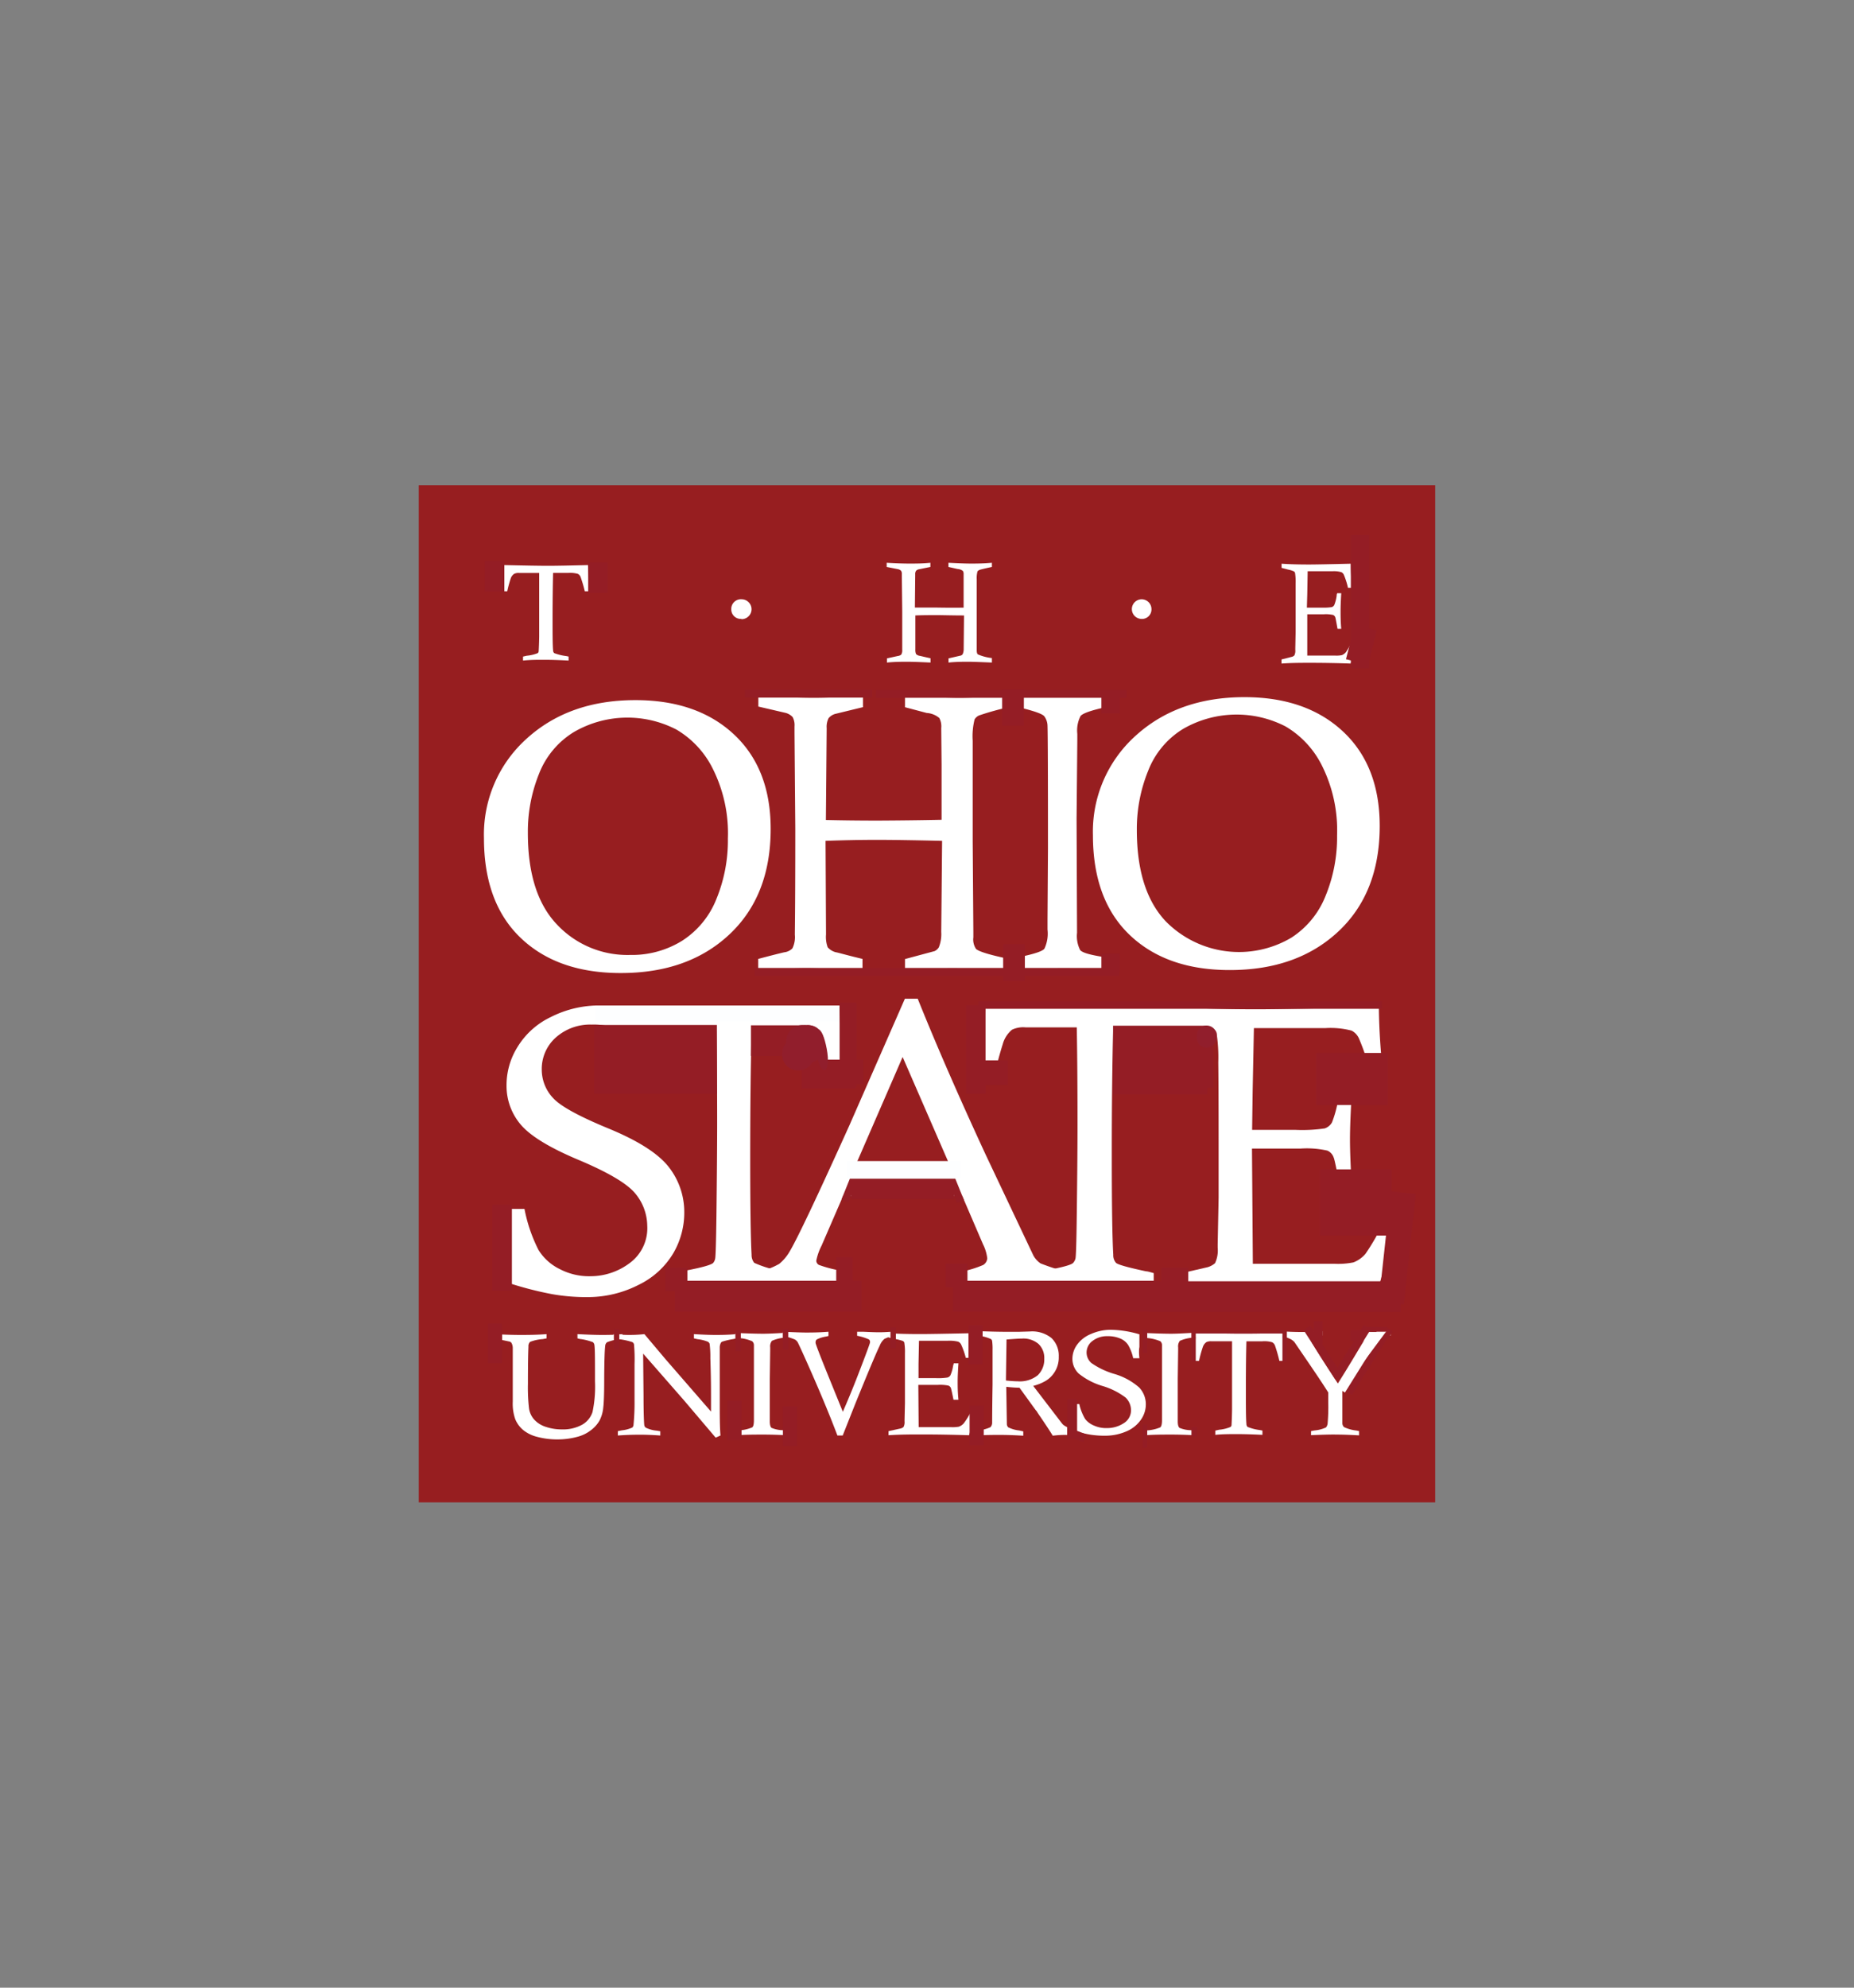 <svg id="Layer_1" data-name="Layer 1" xmlns="http://www.w3.org/2000/svg" viewBox="0 0 280 300"><rect x="0" y="0" width="280" height="300" fill="#808080" stroke="none"/><defs><style>.cls-1{fill:#971e20;}.cls-2{fill:#fff;}.cls-3{fill:#941d25;}.cls-4{fill:#fdfeff;}.cls-5{fill:#911e2c;}</style></defs><title>ohio state university block logo</title><rect class="cls-1" x="63.24" y="73.24" width="153.51" height="153.51"/><path class="cls-2" d="M76.61,89.24H75.8c.14-1.17.26-2.49.36-3.95,3.1.07,5.32.11,6.64.11q1.65,0,6-.11c.09,1.51.19,2.82.31,3.95h-.79a22.13,22.13,0,0,0-.64-2.17.91.91,0,0,0-.42-.46,4.3,4.3,0,0,0-1.42-.14H83.53q-.07,2.7-.08,6.68c0,2.46,0,4.13.08,5a.61.61,0,0,0,.16.42,7.73,7.73,0,0,0,1.74.44,3.4,3.4,0,0,1,.44.09v.6c-1.39-.08-2.63-.12-3.71-.12s-2.09,0-3.17.12v-.6l.56-.13a5.84,5.84,0,0,0,1.66-.39.53.53,0,0,0,.14-.23c0-.1.06-.85.08-2.25,0-2.16,0-3.76,0-4.81,0-1.82,0-3.42,0-4.81h-3a1.48,1.48,0,0,0-.78.13,1.37,1.37,0,0,0-.53.73A17.36,17.36,0,0,0,76.61,89.24Z"/><path class="cls-2" d="M111.92,93.41a1.43,1.43,0,0,1-1.48-1.48A1.45,1.45,0,0,1,112,90.45a1.48,1.48,0,1,1,0,3Z"/><path class="cls-2" d="M145.53,91.71v-3l0-2a.93.93,0,0,0-.12-.55,1.49,1.49,0,0,0-.79-.28l-1.38-.31v-.63q2.34.12,3.39.12c.76,0,1.82,0,3.17-.12v.63c-1.11.24-1.74.39-1.88.45a.8.8,0,0,0-.29.21,3.68,3.68,0,0,0-.12,1.17c0,1.06,0,2.87,0,5.44l0,5v.3q0,.5.18.63a7.29,7.29,0,0,0,2.11.55V100c-1.86-.08-3-.12-3.55-.12-.83,0-1.85,0-3,.12v-.63l1.87-.43a.58.58,0,0,0,.27-.21,1.89,1.89,0,0,0,.15-.84l.05-5c-1.78,0-3.15-.05-4.1-.05s-2.11,0-3.25.05l0,5.12a1.63,1.63,0,0,0,.1.7,1,1,0,0,0,.53.27c.07,0,.62.15,1.66.37V100c-1.65-.08-2.82-.12-3.5-.12-.85,0-1.87,0-3.08.12v-.63l1.64-.36a1,1,0,0,0,.52-.21,1.27,1.27,0,0,0,.15-.75c0-1.35,0-3.28,0-5.78L136.2,87v-.34a.84.84,0,0,0-.12-.52,1,1,0,0,0-.49-.24l-1.68-.33v-.63c1.37.08,2.52.12,3.43.12s2,0,3.17-.12v.63l-1.72.35a.79.79,0,0,0-.44.23.87.87,0,0,0-.13.55l-.05,5c1.05,0,2.15,0,3.31,0Q143.73,91.74,145.53,91.71Z"/><path class="cls-2" d="M172.34,93.41a1.48,1.48,0,1,1,1.56-1.48,1.43,1.43,0,0,1-1.56,1.48Z"/><path class="cls-2" d="M197.37,91.71h2.24a8,8,0,0,0,1.53-.08.67.67,0,0,0,.37-.32,5.72,5.72,0,0,0,.36-1.41c0-.08,0-.2.08-.37h.61c-.07,1.17-.1,2.07-.1,2.7s0,1.55.1,2.68H202c-.18-1-.29-1.6-.33-1.72a.63.63,0,0,0-.33-.37,4.8,4.8,0,0,0-1.38-.11h-2.53l0,6.24h4.23a4,4,0,0,0,1-.07,1.6,1.6,0,0,0,.62-.46,13.35,13.35,0,0,0,1-1.83l.22-.44h.64c-.08.23-.46,1.56-1.15,4-2.25-.08-4.3-.11-6.16-.11-1.29,0-2.72,0-4.29.11v-.62l1.5-.38a.82.82,0,0,0,.44-.23,1.57,1.57,0,0,0,.14-.84v-.19l.05-2.5c0-.48,0-1.42,0-2.83,0-2.05,0-3.55,0-4.5a8.83,8.83,0,0,0-.09-1.62.55.55,0,0,0-.17-.2,3.67,3.67,0,0,0-.86-.27l-1-.26v-.63c1.16.08,2.55.12,4.16.12q1.32,0,6.29-.12c0,1.23.09,2.44.22,3.64h-.64a11.72,11.72,0,0,0-.61-1.93.79.79,0,0,0-.39-.43,4.07,4.07,0,0,0-1.35-.14h-3.74l-.06,3.42Z"/><path class="cls-2" d="M73.09,126.53a19.43,19.43,0,0,1,6.4-15q6.41-5.86,16.46-5.86,9.36,0,14.9,5.18t5.54,14.26q0,10.08-6.23,15.92t-16.42,5.83q-9.54,0-15.09-5.29T73.09,126.53Zm6.63-.82q0,9.2,4.38,13.81a14.59,14.59,0,0,0,11.06,4.61A14.39,14.39,0,0,0,103,142a13.28,13.28,0,0,0,5.18-6.28,23.23,23.23,0,0,0,1.75-9.16,21.76,21.76,0,0,0-2.24-10.45,14.11,14.11,0,0,0-5.54-6,16.09,16.09,0,0,0-15.5.39,12.83,12.83,0,0,0-5.26,6.33A23.31,23.31,0,0,0,79.72,125.71Z"/><path class="cls-2" d="M165.06,126.08a19.44,19.44,0,0,1,6.41-15q6.41-5.85,16.46-5.86,9.34,0,14.89,5.18t5.55,14.26q0,10.08-6.24,15.92t-16.42,5.83q-9.54,0-15.09-5.29T165.06,126.08Zm6.63-.82q0,9.19,4.38,13.81A15.53,15.53,0,0,0,195,141.54a13.31,13.31,0,0,0,5.18-6.29,23.21,23.21,0,0,0,1.75-9.15,21.81,21.81,0,0,0-2.24-10.46,14.17,14.17,0,0,0-5.54-6,16.16,16.16,0,0,0-15.5.39,12.83,12.83,0,0,0-5.26,6.33A23.31,23.31,0,0,0,171.69,125.26Z"/><path class="cls-2" d="M142.2,123.73l0-2.08,0-6.29-.05-5.47a2.68,2.68,0,0,0-.29-1.52,3.24,3.24,0,0,0-1.9-.76l-3.28-.87V105q5.6.31,8.1.32,2.75,0,7.59-.32v1.73a41.84,41.84,0,0,0-4.5,1.25,1.51,1.51,0,0,0-.68.59,10.43,10.43,0,0,0-.29,3.22q0,4.38,0,15l.1,13.86v.82a2.55,2.55,0,0,0,.41,1.76q.69.61,5.06,1.52v1.73q-6.69-.33-8.49-.33c-2,0-4.44.11-7.3.33v-1.73l4.47-1.2a1.5,1.5,0,0,0,.64-.58,5.38,5.38,0,0,0,.36-2.32l.13-13.74c-4.28-.1-7.55-.15-9.83-.15q-3.67,0-7.77.15l.07,14.12a4.54,4.54,0,0,0,.25,1.94,2.4,2.4,0,0,0,1.26.76c.16,0,1.48.4,4,1v1.73c-3.95-.22-6.75-.33-8.38-.33-2,0-4.48.11-7.37.33v-1.73c1.76-.47,3.06-.8,3.92-1a2.06,2.06,0,0,0,1.24-.59,3.83,3.83,0,0,0,.37-2.08q.07-5.58.07-16l-.12-14.48v-.93a2.56,2.56,0,0,0-.28-1.42,2.24,2.24,0,0,0-1.18-.66l-4-.93V105q4.92.31,8.22.32,3.45,0,7.58-.32v1.73l-4.11,1a2,2,0,0,0-1.08.66,2.84,2.84,0,0,0-.29,1.51l-.12,13.86c2.5.06,5.15.09,7.93.09Q137.91,123.82,142.2,123.73Z"/><path class="cls-2" d="M167.93,104.73v1.74l-1.2.32c-2,.45-3.22.88-3.54,1.28a4.76,4.76,0,0,0-.49,2.69v1l-.11,11.83.07,17.19a4.63,4.63,0,0,0,.47,2.61c.31.38,1.39.7,3.23,1a14.57,14.57,0,0,1,1.55.35v1.73q-3.71-.31-7.14-.32c-2.36,0-5,.11-7.78.32v-1.73a6.52,6.52,0,0,1,1-.3c2.18-.45,3.43-.86,3.74-1.25a5.33,5.33,0,0,0,.47-2.89l0-1.48.07-10.79q0-16.66-.07-18.43a2.53,2.53,0,0,0-.49-1.5q-.45-.52-3.48-1.26l-1.21-.38v-1.74c3.33.22,5.94.32,7.81.32C162.9,105.05,165.27,105,167.93,104.73Z"/><path class="cls-2" d="M100.91,163.82l-2.23,0a20.82,20.82,0,0,0-1.84-5.55,6.73,6.73,0,0,0-3-2.71,9.7,9.7,0,0,0-4.48-.92,7.78,7.78,0,0,0-5.54,2.06,6.36,6.36,0,0,0-2,4.8,6.24,6.24,0,0,0,1.78,4.3q1.71,1.81,8.29,4.52t9,5.68a11,11,0,0,1,2.45,6.78,12.14,12.14,0,0,1-1.65,6.36,12.31,12.31,0,0,1-5.18,4.75,16.83,16.83,0,0,1-7.55,1.88,29.85,29.85,0,0,1-5.56-.44,53,53,0,0,1-6.7-1.73c.24-2.8.33-6.52.25-11.14l2.26,0a23.29,23.29,0,0,0,2.13,6.22,7.79,7.79,0,0,0,3.21,2.87,9.55,9.55,0,0,0,4.66,1.07,9.86,9.86,0,0,0,6-2.07A6.51,6.51,0,0,0,97.75,185a7.76,7.76,0,0,0-2-5.09q-2-2.17-8.38-4.85t-8.61-5.19a9,9,0,0,1-2.26-6A10.87,10.87,0,0,1,78.17,158a11.83,11.83,0,0,1,5-4.49,16.07,16.07,0,0,1,7-1.75,33.83,33.83,0,0,1,10.58,1.93q-.08,4.35-.06,5.25C100.7,160.12,100.78,161.75,100.91,163.82Z"/><path class="cls-2" d="M96.17,163.58h-2q.5-5.12.89-11.47,11.67.31,16.64.32,4.14,0,15.06-.32.35,6.55.79,11.47h-2c-.82-3.58-1.36-5.69-1.6-6.31a2.49,2.49,0,0,0-1.07-1.32,9.05,9.05,0,0,0-3.53-.4h-5.84q-.21,7.83-.21,19.36,0,10.71.21,14.48a1.83,1.83,0,0,0,.4,1.21,16.15,16.15,0,0,0,4.34,1.26,10.46,10.46,0,0,1,1.11.27v1.73q-5.22-.31-9.3-.32c-2.58,0-5.23.11-7.93.32v-1.73a12.13,12.13,0,0,1,1.4-.35c2.4-.46,3.79-.84,4.16-1.15A1.39,1.39,0,0,0,108,190q.12-.43.2-6.52.11-9.42.11-13.95,0-7.92-.11-13.95H102l-1.13,0a3.76,3.76,0,0,0-2,.35,4.33,4.33,0,0,0-1.32,2.12Q97.1,159.29,96.17,163.58Z"/><path class="cls-2" d="M136.66,150.74h1.94q4.17,10.38,10.26,23.53l7.2,15.21a3.55,3.55,0,0,0,1.08,1.2,33.62,33.62,0,0,0,4.54,1.43v1.77q-5.62-.33-8.28-.33t-9.27.33v-1.77a16.6,16.6,0,0,0,4.36-1.19,1.28,1.28,0,0,0,.61-1,6.33,6.33,0,0,0-.64-2.12l-3.14-7.3q-6.56-.06-9.53-.06l-8.46.06L124.08,188a8.81,8.81,0,0,0-.8,2.27.74.74,0,0,0,.39.64,18.39,18.39,0,0,0,3.6.91l1,.27v1.77q-5.28-.33-7.44-.33-2.75,0-7,.33v-1.77a11.28,11.28,0,0,0,3.86-1.34,6.84,6.84,0,0,0,1.6-1.92q1.77-3,9-19Zm-8.14,26.73c2.86.07,4.9.11,6.14.11l9.47-.11-7.81-17.94Z"/><path class="cls-2" d="M150,163.21H147.9c.35-3.47.66-7.34.94-11.64q12.18.33,17.37.33,4.32,0,15.73-.33.36,6.65.82,11.64H180.7c-.86-3.64-1.42-5.78-1.68-6.4a2.53,2.53,0,0,0-1.11-1.35,9.84,9.84,0,0,0-3.69-.4h-6.09q-.23,7.94-.22,19.63,0,10.88.22,14.68a1.77,1.77,0,0,0,.41,1.23c.31.28,1.82.7,4.54,1.28.26,0,.64.13,1.16.27v1.76c-3.64-.22-6.87-.33-9.72-.33q-4,0-8.28.33v-1.76c.64-.18,1.13-.3,1.46-.36,2.51-.46,4-.84,4.35-1.16a1.54,1.54,0,0,0,.37-.67c.08-.29.15-2.5.2-6.61q.12-9.56.11-14.15,0-8-.11-14.14h-6.54l-1.19,0a3.91,3.91,0,0,0-2.06.36,4.33,4.33,0,0,0-1.38,2.14A54.56,54.56,0,0,0,150,163.21Z"/><path class="cls-2" d="M189.1,170.53h6.52a23.16,23.16,0,0,0,4.45-.22,2,2,0,0,0,1.09-.9,16.37,16.37,0,0,0,1-3.93c.05-.22.13-.56.24-1h1.78c-.2,3.25-.3,5.76-.3,7.51s.1,4.3.3,7.46h-1.78c-.52-2.86-.84-4.46-1-4.79a1.72,1.72,0,0,0-.94-1,14.06,14.06,0,0,0-4-.31h-7.38l.13,17.39h11.29l1,0a11.66,11.66,0,0,0,2.91-.21,4.52,4.52,0,0,0,1.81-1.29,33,33,0,0,0,2.88-5.1c.14-.28.36-.68.65-1.22h1.86c-.22.64-1.33,4.34-3.35,11.13q-9.81-.33-17.92-.33-5.65,0-12.5.33v-1.75l4.36-1a2.89,2.89,0,0,0,1.3-.65,4.51,4.51,0,0,0,.4-2.34v-.53l.14-7q0-2,0-7.9,0-8.55-.05-12.53a24.69,24.69,0,0,0-.27-4.51,1.33,1.33,0,0,0-.5-.58,13.11,13.11,0,0,0-2.49-.75l-2.91-.71V152q5.07.33,12.1.33,3.85,0,18.32-.33a96.61,96.61,0,0,0,.65,10.12h-1.89a31.94,31.94,0,0,0-1.75-5.35,2.43,2.43,0,0,0-1.13-1.22,12.54,12.54,0,0,0-3.93-.38H189.37l-.19,9.53Z"/><path class="cls-2" d="M119.13,201.13v.65l-.65.12a5.63,5.63,0,0,0-1.9.47,1.36,1.36,0,0,0-.26,1v.38l-.06,4.38,0,6.37c0,.51.08.83.25,1a4.6,4.6,0,0,0,1.74.36l.82.13v.65c-1.32-.08-2.6-.12-3.83-.12s-2.66,0-4.17.12V216c.24-.06.42-.09.54-.11a6.13,6.13,0,0,0,2-.46c.17-.14.25-.5.25-1.07l0-.55,0-4c0-4.11,0-6.39,0-6.82a.77.77,0,0,0-.27-.56,6.11,6.11,0,0,0-1.86-.47l-.65-.14v-.64c1.79.08,3.19.12,4.19.12S117.7,201.21,119.13,201.13Z"/><path class="cls-2" d="M138.72,208h2.6a9.1,9.1,0,0,0,1.77-.09.76.76,0,0,0,.44-.33,5.32,5.32,0,0,0,.41-1.44,3.44,3.44,0,0,0,.1-.37h.71q-.12,1.78-.12,2.76c0,.66,0,1.58.12,2.73H144c-.21-1.05-.34-1.63-.39-1.76a.67.67,0,0,0-.37-.37,6.08,6.08,0,0,0-1.61-.11h-2.94l.05,6.38h4.91a5.38,5.38,0,0,0,1.16-.07,1.9,1.9,0,0,0,.72-.48,11.63,11.63,0,0,0,1.15-1.87l.26-.45h.74c-.08.24-.53,1.6-1.33,4.09q-3.91-.12-7.16-.12c-1.5,0-3.17,0-5,.12V216l1.74-.38a1.12,1.12,0,0,0,.52-.24,1.53,1.53,0,0,0,.16-.86v-.2l.06-2.55c0-.49,0-1.46,0-2.9,0-2.09,0-3.62,0-4.6a8.62,8.62,0,0,0-.1-1.65.6.6,0,0,0-.2-.22,6.19,6.19,0,0,0-1-.27l-1.16-.26v-.64q2,.12,4.83.12,1.55,0,7.32-.12a30.41,30.41,0,0,0,.26,3.71h-.76a12.11,12.11,0,0,0-.7-2,.91.91,0,0,0-.45-.44,5.52,5.52,0,0,0-1.57-.14h-4.35l-.07,3.5Z"/><path class="cls-2" d="M172.08,205h-.94a6.68,6.68,0,0,0-.76-2,2.62,2.62,0,0,0-1.25-1,4.69,4.69,0,0,0-1.87-.33,3.55,3.55,0,0,0-2.32.76,2.17,2.17,0,0,0-.84,1.74,2.11,2.11,0,0,0,.74,1.56,11.84,11.84,0,0,0,3.46,1.64,9.82,9.82,0,0,1,3.75,2.05,3.7,3.7,0,0,1,1,2.47,4.06,4.06,0,0,1-.69,2.31A5,5,0,0,1,170.2,216a8,8,0,0,1-3.16.69,13.91,13.91,0,0,1-2.32-.15,25.34,25.34,0,0,1-2.8-.63,36.32,36.32,0,0,0,.11-4H163a7.56,7.56,0,0,0,.88,2.25,3.22,3.22,0,0,0,1.34,1,4.47,4.47,0,0,0,2,.38,4.57,4.57,0,0,0,2.53-.76,2.27,2.27,0,0,0,1.06-2,2.65,2.65,0,0,0-.82-1.85,10.94,10.94,0,0,0-3.5-1.75,10.38,10.38,0,0,1-3.59-1.88,3.07,3.07,0,0,1-.94-2.18,3.63,3.63,0,0,1,.69-2.14,4.82,4.82,0,0,1,2.11-1.64,7.51,7.51,0,0,1,2.91-.64,16,16,0,0,1,4.41.69c0,1.06,0,1.69,0,1.91C172,203.69,172,204.29,172.08,205Z"/><path class="cls-2" d="M180.74,201.13v.65l-.64.12a5.73,5.73,0,0,0-1.91.47,1.36,1.36,0,0,0-.26,1v.38l-.06,4.38,0,6.37c0,.51.08.83.25,1a4.6,4.6,0,0,0,1.74.36l.83.13v.65c-1.33-.08-2.61-.12-3.83-.12s-2.66,0-4.18.12V216c.24-.06.42-.09.55-.11a6.11,6.11,0,0,0,2-.46c.17-.14.26-.5.26-1.07l0-.55,0-4c0-4.11,0-6.39,0-6.82a.76.76,0,0,0-.26-.56,6.22,6.22,0,0,0-1.87-.47l-.65-.14v-.64c1.79.08,3.19.12,4.19.12S179.31,201.21,180.74,201.13Z"/><path class="cls-2" d="M181.08,205.4h-.83c.13-1.26.26-2.67.37-4.23q4.81.12,6.87.12c1.13,0,3.21,0,6.22-.12.09,1.61.2,3,.32,4.23h-.81a23.51,23.51,0,0,0-.67-2.33.93.93,0,0,0-.44-.49,4.19,4.19,0,0,0-1.46-.14h-2.41q-.08,2.88-.08,7.14c0,2.63,0,4.41.08,5.34a.62.62,0,0,0,.17.44,7.25,7.25,0,0,0,1.79.47,3.55,3.55,0,0,1,.46.09v.64c-1.44-.07-2.72-.11-3.84-.11s-2.16,0-3.28.11v-.64l.58-.13a5.76,5.76,0,0,0,1.72-.42.49.49,0,0,0,.15-.24c0-.11.06-.91.08-2.41,0-2.31,0-4,0-5.14,0-2,0-3.66,0-5.14H183a1.61,1.61,0,0,0-.81.13,1.5,1.5,0,0,0-.55.78A19.88,19.88,0,0,0,181.08,205.4Z"/><path class="cls-2" d="M74.66,202v-.64c1.5.08,2.8.12,3.89.12s2.46,0,4-.12V202l-.57.11a6.49,6.49,0,0,0-1.93.42.94.94,0,0,0-.24.73c-.05,1-.08,2.86-.08,5.6a27,27,0,0,0,.17,3.74,3.22,3.22,0,0,0,.8,1.68,4,4,0,0,0,1.75,1.08,7.42,7.42,0,0,0,2.38.38,6,6,0,0,0,3.09-.71,3.43,3.43,0,0,0,1.56-1.9,18.46,18.46,0,0,0,.38-4.65c0-3.05,0-4.84-.08-5.39a.72.72,0,0,0-.23-.51,8.34,8.34,0,0,0-1.82-.47c-.12,0-.29-.05-.52-.11v-.64c1.58.08,2.79.12,3.61.12s2,0,3.18-.12V202l-.51.13a6.79,6.79,0,0,0-1.82.46.77.77,0,0,0-.27.56c-.08.58-.14,2.28-.15,5.1,0,2.18-.06,3.57-.14,4.16a5.3,5.3,0,0,1-.57,2,4.76,4.76,0,0,1-1.27,1.43,5.62,5.62,0,0,1-2,1,11.4,11.4,0,0,1-3,.41,11.73,11.73,0,0,1-3.16-.39,5.41,5.41,0,0,1-2.15-1.07,4.29,4.29,0,0,1-1.14-1.58,7.1,7.1,0,0,1-.38-2.66l0-5c0-1.84,0-2.88,0-3.11a1.61,1.61,0,0,0-.18-.73.62.62,0,0,0-.29-.23c-.1,0-.66-.15-1.69-.33Z"/><path class="cls-2" d="M92.67,202v-.64c1,.08,1.71.12,2.26.12s1.25,0,2.39-.12l3.23,3.83,6.83,7.86c0-1,0-1.74,0-2.19,0-1.07,0-3-.1-5.87a15.87,15.87,0,0,0-.11-2.17.58.58,0,0,0-.26-.31,5.89,5.89,0,0,0-1.58-.39l-.53-.12v-.64q2,.12,3.21.12c.77,0,1.84,0,3.2-.12V202l-.45.1a10.86,10.86,0,0,0-1.7.4.46.46,0,0,0-.2.19,1.51,1.51,0,0,0-.16.65c0,.13,0,1.11,0,2.93s0,3.59,0,5.29c0,2,0,3.71.11,5.1l-.73.32-4.74-5.58-6.21-7.1.06,6.38c0,2.79.08,4.27.12,4.46a.59.59,0,0,0,.21.33,4.59,4.59,0,0,0,1.69.46l.51.09v.64c-1.16-.08-2.13-.12-2.93-.12s-1.83,0-3.48.12V216l.6-.12a5.06,5.06,0,0,0,1.58-.42.64.64,0,0,0,.18-.34,34.35,34.35,0,0,0,.16-3.75c0-3.08,0-4.89,0-5.46a24.61,24.61,0,0,0-.08-3,.51.51,0,0,0-.29-.36,10.88,10.88,0,0,0-2.15-.45Z"/><path class="cls-2" d="M127.27,216.66h-.8q-1.56-4.12-3.83-9.29c-1.26-2.87-2-4.46-2.15-4.75a1.27,1.27,0,0,0-.44-.45,10.6,10.6,0,0,0-1.8-.55V201c1.74.08,2.89.12,3.44.12.78,0,1.92,0,3.43-.12v.64l-.33.08a4.83,4.83,0,0,0-1.39.42.45.45,0,0,0-.22.36,1.2,1.2,0,0,0,0,.24q.23.78,1.81,4.68l2.3,5.66c1-2.29,1.86-4.42,2.6-6.37.94-2.45,1.44-3.8,1.5-4.07a.44.44,0,0,0,0-.15.41.41,0,0,0-.18-.34,7.81,7.81,0,0,0-1.76-.54V201l.87,0c1.24.06,2,.08,2.39.08q1,0,2.46-.12v.61a6,6,0,0,0-1.6.51,2.48,2.48,0,0,0-.7,1q-.74,1.5-3.71,8.81Z"/><path class="cls-2" d="M147.26,201.54v-.65c2,.08,3.54.12,4.73.12l1.91,0,1.64-.05a4.64,4.64,0,0,1,3.27,1,3.69,3.69,0,0,1,1.09,2.8,4.11,4.11,0,0,1-1.92,3.62,7,7,0,0,1-1.94.79l3.71,4.84c.46.6.75,1,.86,1.06a2.92,2.92,0,0,0,.73.4,16.14,16.14,0,0,0,2.1.57v.65c-1.17-.08-2-.12-2.56-.12a15.47,15.47,0,0,0-1.89.12c-.33-.55-.79-1.25-1.36-2.1s-.92-1.34-1-1.49-.15-.19-.22-.28l-2.44-3.37a19.59,19.59,0,0,1-2-.14l.09,5.61a.74.74,0,0,0,.2.5,4.87,4.87,0,0,0,1.67.48l.61.14v.65c-1.34-.08-2.53-.12-3.55-.12s-2.32,0-3.68.12V216l.48-.11a5.82,5.82,0,0,0,1.8-.49,1,1,0,0,0,.25-.7c0-.21,0-2.12.06-5.72l0-5.24a8.56,8.56,0,0,0-.07-1.38.41.41,0,0,0-.21-.27,6.18,6.18,0,0,0-1.73-.48Zm4.66,6.82c.78.08,1.37.12,1.79.12a4.32,4.32,0,0,0,3-.9,3.3,3.3,0,0,0,1-2.51,2.91,2.91,0,0,0-.86-2.22,3.51,3.51,0,0,0-2.51-.82c-.4,0-1.17.05-2.33.14Z"/><path class="cls-2" d="M198,216.61V216c.26-.06.45-.09.58-.11a5,5,0,0,0,1.68-.45,1.16,1.16,0,0,0,.25-.67,29.28,29.28,0,0,0,.09-3.12v-1.48q-.93-1.49-3.11-4.68l-2-2.93a2,2,0,0,0-.55-.43,7.13,7.13,0,0,0-1.65-.56v-.65c1.17.08,2.22.12,3.14.12s2,0,3.29-.12v.65a6.81,6.81,0,0,0-1.49.47.4.4,0,0,0-.19.3,1.09,1.09,0,0,0,.19.47q1,1.72,3.82,6c.94-1.48,2.17-3.49,3.68-6.05a1.33,1.33,0,0,0,.24-.53.26.26,0,0,0-.13-.23,5.33,5.33,0,0,0-1.56-.44v-.65q2,.12,3,.12c.75,0,1.66,0,2.75-.12v.65a6.11,6.11,0,0,0-1.95.63,5.52,5.52,0,0,0-1.35,1.51c-1.13,1.67-2.48,3.74-4,6.21,0,.37,0,.59,0,.66,0,2.57,0,4,0,4.25a.84.84,0,0,0,.25.57,5.9,5.9,0,0,0,1.87.52l.4.08v.65c-1.39-.08-2.51-.12-3.37-.12Q200.77,216.49,198,216.61Z"/><rect class="cls-3" x="89.73" y="154.7" width="18.54" height="10.37"/><rect class="cls-4" x="89.93" y="151.76" width="36.87" height="2.38"/><rect class="cls-3" x="101.92" y="193.3" width="28.18" height="4.64"/><rect class="cls-3" x="143.92" y="193.3" width="31.09" height="4.64"/><rect class="cls-3" x="173.53" y="193.38" width="38.02" height="4.64"/><rect class="cls-3" x="202.65" y="186.44" width="16.78" height="3.8" transform="translate(0.93 377.73) rotate(-83.78)"/><rect class="cls-3" x="168.1" y="154.81" width="14.23" height="10.37"/><rect class="cls-3" x="181.36" y="157.05" width="1.88" height="7.12"/><rect class="cls-3" x="147.79" y="151.12" width="60.89" height="1.14"/><rect class="cls-3" x="203.54" y="96.63" width="5.34" height="3.43" transform="matrix(0.25, -0.97, 0.97, 0.25, 58.66, 272.77)"/><rect class="cls-3" x="88.83" y="84.88" width="2.95" height="4.61"/><rect class="cls-3" x="73.22" y="84.66" width="2.95" height="4.61"/><path class="cls-5" d="M182.2,158.12a1.51,1.51,0,0,1-1.46-1.65,1.51,1.51,0,1,1,3,0,1.51,1.51,0,0,1-1.52,1.65Z"/><rect class="cls-3" x="126.8" y="151.34" width="2.57" height="12.66"/><rect class="cls-3" x="145.89" y="151.72" width="2.95" height="13.33"/><rect class="cls-3" x="74.36" y="181.85" width="2.95" height="12.96"/><rect class="cls-3" x="113.41" y="154.75" width="8.32" height="4.61"/><path class="cls-5" d="M121.19,159.65a2.47,2.47,0,1,1,2.48-2.47,2.34,2.34,0,0,1-2.48,2.47Z"/><rect class="cls-3" x="151.5" y="142.51" width="3.28" height="5.52"/><rect class="cls-3" x="151.35" y="104.02" width="3.28" height="5.52"/><rect class="cls-3" x="112.49" y="104.1" width="19.24" height="1.19"/><rect class="cls-3" x="132.25" y="104.13" width="37.89" height="1.19"/><rect class="cls-3" x="113.98" y="146.09" width="55.05" height="1.19"/><rect class="cls-3" x="166.34" y="143.93" width="2.76" height="2.76"/><rect class="cls-3" x="166.34" y="104.92" width="2.76" height="2.76"/><rect class="cls-3" x="204.01" y="80.75" width="2.76" height="20.1"/><rect class="cls-3" x="198.74" y="158.92" width="10.85" height="7.86"/><rect class="cls-3" x="199.3" y="176.49" width="10.85" height="9.99"/><rect class="cls-3" x="121.1" y="159.99" width="8.17" height="4.28"/><rect class="cls-3" x="121.54" y="159.93" width="8.84" height="3.72"/><rect class="cls-3" x="92.71" y="200.57" width="0.82" height="3.13"/><rect class="cls-3" x="111.06" y="200.8" width="0.82" height="3.13"/><rect class="cls-3" x="118.22" y="200.57" width="0.82" height="3.13"/><rect class="cls-3" x="134.48" y="200.35" width="0.82" height="3.13"/><path class="cls-5" d="M120.49,161.55a2.33,2.33,0,0,1-2.35-2.46,2.36,2.36,0,0,1,2.43-2.46,2.46,2.46,0,0,1,0,4.92Z"/><path class="cls-5" d="M122,160.4c-1.38,0-2.35-1.22-2.35-2.84a2.55,2.55,0,0,1,2.43-2.83c1.42,0,2.39,1.17,2.39,2.83s-.93,2.84-2.43,2.84Z"/><path class="cls-5" d="M124.51,161.51c-.48.08-1-1.18-1.32-2.93s-.16-3.12.33-3.2,1,1.13,1.34,2.93.18,3.11-.34,3.2Z"/><path class="cls-5" d="M121.89,159.65a2.47,2.47,0,1,1,2.47-2.47,2.33,2.33,0,0,1-2.47,2.47Z"/><rect class="cls-3" x="128.53" y="177.44" width="15.57" height="3.55"/><rect class="cls-3" x="143.75" y="177.48" width="1.13" height="3.97" transform="translate(-56.71 67.11) rotate(-21.99)"/><rect class="cls-3" x="126.37" y="178.85" width="3.97" height="1.13" transform="translate(-86.07 231.23) rotate(-68.01)"/><rect class="cls-4" x="127.93" y="175.24" width="17.17" height="2.66"/><rect class="cls-3" x="142.85" y="190.74" width="3.26" height="3.55"/><rect class="cls-3" x="126.29" y="189.75" width="2.48" height="5.23"/><rect class="cls-3" x="175.38" y="191.31" width="4.08" height="3.55"/><rect class="cls-3" x="100.48" y="191.31" width="3.33" height="3.55"/><rect class="cls-3" x="146.43" y="212.17" width="2.14" height="5.97"/><rect class="cls-3" x="146.26" y="199.98" width="2.14" height="5.97"/><rect class="cls-3" x="118.24" y="212.29" width="2.14" height="5.97"/><rect class="cls-3" x="109.85" y="211.39" width="2.14" height="5.97"/><rect class="cls-3" x="73.7" y="199.77" width="2.14" height="5.97"/><rect class="cls-3" x="161.17" y="211.16" width="1.5" height="5.97"/><rect class="cls-3" x="162.26" y="215.69" width="1.27" height="2.03" transform="translate(-97.72 291.37) rotate(-69.05)"/><rect class="cls-3" x="172.59" y="200.69" width="0.67" height="3.52"/><rect class="cls-3" x="172.59" y="214.98" width="0.67" height="3.52"/><rect class="cls-3" x="179.92" y="200.8" width="0.67" height="4.7"/><rect class="cls-3" x="180.45" y="201.03" width="13.45" height="0.24"/><rect class="cls-3" x="179.93" y="215.41" width="0.84" height="1.36"/><rect class="cls-3" x="193.68" y="200.86" width="0.67" height="4.68"/><rect class="cls-3" x="193.01" y="200.72" width="0.77" height="0.53"/><rect class="cls-3" x="198.41" y="199.44" width="1.34" height="3.52"/><rect class="cls-3" x="199.72" y="203.46" width="8.88" height="1.22" transform="translate(-76.98 269.56) rotate(-58.1)"/><rect class="cls-3" x="203.93" y="200.76" width="1.59" height="1.64"/><rect class="cls-3" x="199.17" y="199.68" width="1.22" height="8.88" transform="translate(-78.72 140.78) rotate(-32.8)"/><rect class="cls-3" x="200.46" y="204.73" width="11.42" height="1.22" transform="matrix(0.53, -0.85, 0.85, 0.53, -77.12, 271.79)"/><rect class="cls-3" x="209.02" y="200.98" width="1.24" height="0.74" transform="translate(-72.09 272.89) rotate(-58.09)"/><rect class="cls-2" x="199.73" y="204.9" width="10.73" height="0.81" transform="matrix(0.53, -0.85, 0.85, 0.53, -77.59, 270.92)"/><rect class="cls-2" x="199.8" y="204.68" width="11.49" height="1.07" transform="translate(-81.76 247.85) rotate(-53.4)"/><rect class="cls-3" x="206.2" y="200.25" width="3.24" height="0.75"/><rect class="cls-3" x="147.72" y="160.04" width="4.48" height="3.72"/></svg>